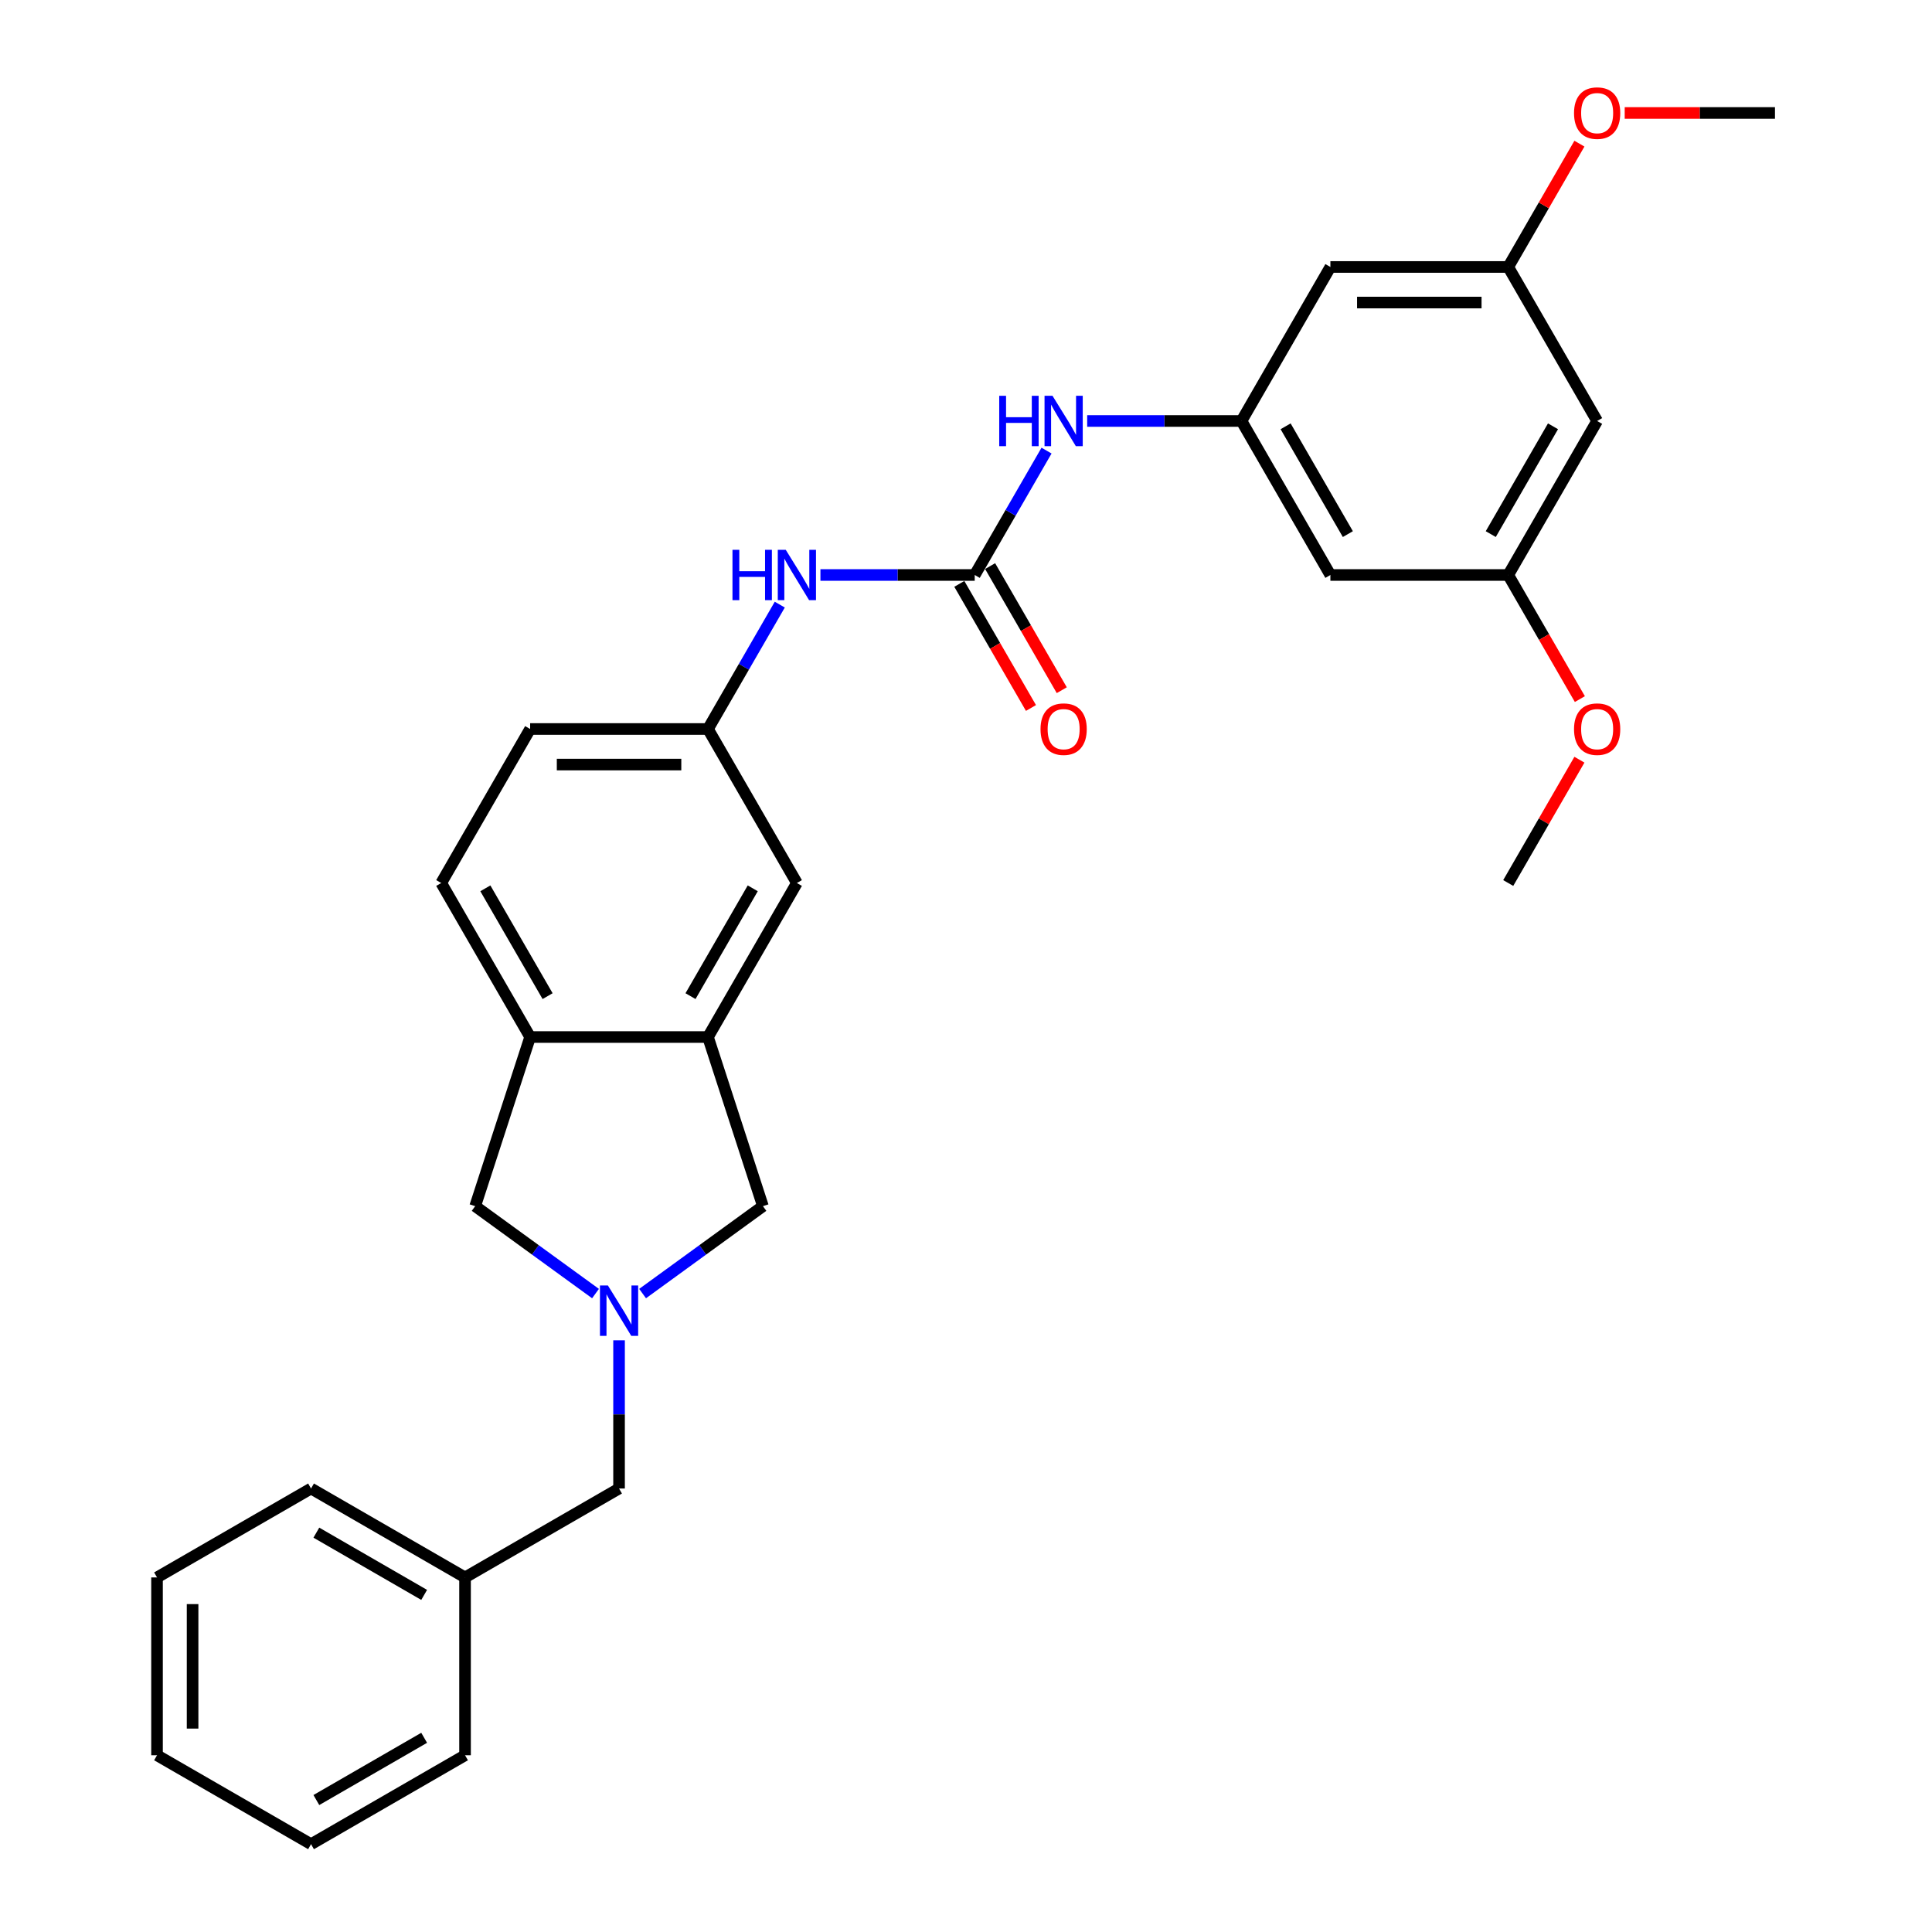 <?xml version='1.0' encoding='iso-8859-1'?>
<svg version='1.1' baseProfile='full'
              xmlns='http://www.w3.org/2000/svg'
                      xmlns:rdkit='http://www.rdkit.org/xml'
                      xmlns:xlink='http://www.w3.org/1999/xlink'
                  xml:space='preserve'
width='1000px' height='1000px' viewBox='0 0 1000 1000'>
<!-- END OF HEADER -->
<rect style='opacity:1.0;fill:#FFFFFF;stroke:none' width='1000' height='1000' x='0' y='0'> </rect>
<path class='bond-5' d='M 332.607,669.551 L 363.747,646.926' style='fill:none;fill-rule:evenodd;stroke:#0000FF;stroke-width:6px;stroke-linecap:butt;stroke-linejoin:miter;stroke-opacity:1' />
<path class='bond-5' d='M 363.747,646.926 L 394.888,624.301' style='fill:none;fill-rule:evenodd;stroke:#000000;stroke-width:6px;stroke-linecap:butt;stroke-linejoin:miter;stroke-opacity:1' />
<path class='bond-7' d='M 308.233,669.551 L 277.093,646.926' style='fill:none;fill-rule:evenodd;stroke:#0000FF;stroke-width:6px;stroke-linecap:butt;stroke-linejoin:miter;stroke-opacity:1' />
<path class='bond-7' d='M 277.093,646.926 L 245.953,624.301' style='fill:none;fill-rule:evenodd;stroke:#000000;stroke-width:6px;stroke-linecap:butt;stroke-linejoin:miter;stroke-opacity:1' />
<path class='bond-16' d='M 320.42,693.74 L 320.42,732.096' style='fill:none;fill-rule:evenodd;stroke:#0000FF;stroke-width:6px;stroke-linecap:butt;stroke-linejoin:miter;stroke-opacity:1' />
<path class='bond-16' d='M 320.42,732.096 L 320.42,770.452' style='fill:none;fill-rule:evenodd;stroke:#000000;stroke-width:6px;stroke-linecap:butt;stroke-linejoin:miter;stroke-opacity:1' />
<path class='bond-0' d='M 504.514,297.615 L 464.584,297.615' style='fill:none;fill-rule:evenodd;stroke:#000000;stroke-width:6px;stroke-linecap:butt;stroke-linejoin:miter;stroke-opacity:1' />
<path class='bond-0' d='M 464.584,297.615 L 424.654,297.615' style='fill:none;fill-rule:evenodd;stroke:#0000FF;stroke-width:6px;stroke-linecap:butt;stroke-linejoin:miter;stroke-opacity:1' />
<path class='bond-4' d='M 504.514,297.615 L 523.099,265.425' style='fill:none;fill-rule:evenodd;stroke:#000000;stroke-width:6px;stroke-linecap:butt;stroke-linejoin:miter;stroke-opacity:1' />
<path class='bond-4' d='M 523.099,265.425 L 541.684,233.235' style='fill:none;fill-rule:evenodd;stroke:#0000FF;stroke-width:6px;stroke-linecap:butt;stroke-linejoin:miter;stroke-opacity:1' />
<path class='bond-12' d='M 496.542,302.217 L 515.085,334.333' style='fill:none;fill-rule:evenodd;stroke:#000000;stroke-width:6px;stroke-linecap:butt;stroke-linejoin:miter;stroke-opacity:1' />
<path class='bond-12' d='M 515.085,334.333 L 533.627,366.45' style='fill:none;fill-rule:evenodd;stroke:#FF0000;stroke-width:6px;stroke-linecap:butt;stroke-linejoin:miter;stroke-opacity:1' />
<path class='bond-12' d='M 512.485,293.012 L 531.028,325.129' style='fill:none;fill-rule:evenodd;stroke:#000000;stroke-width:6px;stroke-linecap:butt;stroke-linejoin:miter;stroke-opacity:1' />
<path class='bond-12' d='M 531.028,325.129 L 549.57,357.245' style='fill:none;fill-rule:evenodd;stroke:#FF0000;stroke-width:6px;stroke-linecap:butt;stroke-linejoin:miter;stroke-opacity:1' />
<path class='bond-1' d='M 366.444,536.759 L 394.888,624.301' style='fill:none;fill-rule:evenodd;stroke:#000000;stroke-width:6px;stroke-linecap:butt;stroke-linejoin:miter;stroke-opacity:1' />
<path class='bond-8' d='M 366.444,536.759 L 412.467,457.045' style='fill:none;fill-rule:evenodd;stroke:#000000;stroke-width:6px;stroke-linecap:butt;stroke-linejoin:miter;stroke-opacity:1' />
<path class='bond-8' d='M 357.404,515.598 L 389.62,459.797' style='fill:none;fill-rule:evenodd;stroke:#000000;stroke-width:6px;stroke-linecap:butt;stroke-linejoin:miter;stroke-opacity:1' />
<path class='bond-29' d='M 366.444,536.759 L 274.397,536.759' style='fill:none;fill-rule:evenodd;stroke:#000000;stroke-width:6px;stroke-linecap:butt;stroke-linejoin:miter;stroke-opacity:1' />
<path class='bond-2' d='M 274.397,536.759 L 245.953,624.301' style='fill:none;fill-rule:evenodd;stroke:#000000;stroke-width:6px;stroke-linecap:butt;stroke-linejoin:miter;stroke-opacity:1' />
<path class='bond-17' d='M 274.397,536.759 L 228.373,457.045' style='fill:none;fill-rule:evenodd;stroke:#000000;stroke-width:6px;stroke-linecap:butt;stroke-linejoin:miter;stroke-opacity:1' />
<path class='bond-17' d='M 283.436,515.598 L 251.22,459.797' style='fill:none;fill-rule:evenodd;stroke:#000000;stroke-width:6px;stroke-linecap:butt;stroke-linejoin:miter;stroke-opacity:1' />
<path class='bond-3' d='M 642.584,217.9 L 602.654,217.9' style='fill:none;fill-rule:evenodd;stroke:#000000;stroke-width:6px;stroke-linecap:butt;stroke-linejoin:miter;stroke-opacity:1' />
<path class='bond-3' d='M 602.654,217.9 L 562.724,217.9' style='fill:none;fill-rule:evenodd;stroke:#0000FF;stroke-width:6px;stroke-linecap:butt;stroke-linejoin:miter;stroke-opacity:1' />
<path class='bond-9' d='M 642.584,217.9 L 688.607,297.615' style='fill:none;fill-rule:evenodd;stroke:#000000;stroke-width:6px;stroke-linecap:butt;stroke-linejoin:miter;stroke-opacity:1' />
<path class='bond-9' d='M 665.431,220.652 L 697.647,276.453' style='fill:none;fill-rule:evenodd;stroke:#000000;stroke-width:6px;stroke-linecap:butt;stroke-linejoin:miter;stroke-opacity:1' />
<path class='bond-10' d='M 642.584,217.9 L 688.607,138.185' style='fill:none;fill-rule:evenodd;stroke:#000000;stroke-width:6px;stroke-linecap:butt;stroke-linejoin:miter;stroke-opacity:1' />
<path class='bond-6' d='M 403.613,312.95 L 385.028,345.14' style='fill:none;fill-rule:evenodd;stroke:#0000FF;stroke-width:6px;stroke-linecap:butt;stroke-linejoin:miter;stroke-opacity:1' />
<path class='bond-6' d='M 385.028,345.14 L 366.444,377.33' style='fill:none;fill-rule:evenodd;stroke:#000000;stroke-width:6px;stroke-linecap:butt;stroke-linejoin:miter;stroke-opacity:1' />
<path class='bond-11' d='M 412.467,457.045 L 366.444,377.33' style='fill:none;fill-rule:evenodd;stroke:#000000;stroke-width:6px;stroke-linecap:butt;stroke-linejoin:miter;stroke-opacity:1' />
<path class='bond-13' d='M 688.607,297.615 L 780.654,297.615' style='fill:none;fill-rule:evenodd;stroke:#000000;stroke-width:6px;stroke-linecap:butt;stroke-linejoin:miter;stroke-opacity:1' />
<path class='bond-14' d='M 688.607,138.185 L 780.654,138.185' style='fill:none;fill-rule:evenodd;stroke:#000000;stroke-width:6px;stroke-linecap:butt;stroke-linejoin:miter;stroke-opacity:1' />
<path class='bond-14' d='M 702.414,156.594 L 766.847,156.594' style='fill:none;fill-rule:evenodd;stroke:#000000;stroke-width:6px;stroke-linecap:butt;stroke-linejoin:miter;stroke-opacity:1' />
<path class='bond-30' d='M 366.444,377.33 L 274.397,377.33' style='fill:none;fill-rule:evenodd;stroke:#000000;stroke-width:6px;stroke-linecap:butt;stroke-linejoin:miter;stroke-opacity:1' />
<path class='bond-30' d='M 352.637,395.739 L 288.204,395.739' style='fill:none;fill-rule:evenodd;stroke:#000000;stroke-width:6px;stroke-linecap:butt;stroke-linejoin:miter;stroke-opacity:1' />
<path class='bond-20' d='M 780.654,297.615 L 799.197,329.731' style='fill:none;fill-rule:evenodd;stroke:#000000;stroke-width:6px;stroke-linecap:butt;stroke-linejoin:miter;stroke-opacity:1' />
<path class='bond-20' d='M 799.197,329.731 L 817.739,361.847' style='fill:none;fill-rule:evenodd;stroke:#FF0000;stroke-width:6px;stroke-linecap:butt;stroke-linejoin:miter;stroke-opacity:1' />
<path class='bond-32' d='M 780.654,297.615 L 826.678,217.9' style='fill:none;fill-rule:evenodd;stroke:#000000;stroke-width:6px;stroke-linecap:butt;stroke-linejoin:miter;stroke-opacity:1' />
<path class='bond-32' d='M 771.615,276.453 L 803.831,220.652' style='fill:none;fill-rule:evenodd;stroke:#000000;stroke-width:6px;stroke-linecap:butt;stroke-linejoin:miter;stroke-opacity:1' />
<path class='bond-15' d='M 780.654,138.185 L 826.678,217.9' style='fill:none;fill-rule:evenodd;stroke:#000000;stroke-width:6px;stroke-linecap:butt;stroke-linejoin:miter;stroke-opacity:1' />
<path class='bond-21' d='M 780.654,138.185 L 799.08,106.271' style='fill:none;fill-rule:evenodd;stroke:#000000;stroke-width:6px;stroke-linecap:butt;stroke-linejoin:miter;stroke-opacity:1' />
<path class='bond-21' d='M 799.08,106.271 L 817.505,74.357' style='fill:none;fill-rule:evenodd;stroke:#FF0000;stroke-width:6px;stroke-linecap:butt;stroke-linejoin:miter;stroke-opacity:1' />
<path class='bond-19' d='M 320.42,770.452 L 240.705,816.475' style='fill:none;fill-rule:evenodd;stroke:#000000;stroke-width:6px;stroke-linecap:butt;stroke-linejoin:miter;stroke-opacity:1' />
<path class='bond-18' d='M 228.373,457.045 L 274.397,377.33' style='fill:none;fill-rule:evenodd;stroke:#000000;stroke-width:6px;stroke-linecap:butt;stroke-linejoin:miter;stroke-opacity:1' />
<path class='bond-22' d='M 240.705,816.475 L 160.99,770.452' style='fill:none;fill-rule:evenodd;stroke:#000000;stroke-width:6px;stroke-linecap:butt;stroke-linejoin:miter;stroke-opacity:1' />
<path class='bond-22' d='M 219.543,825.515 L 163.743,793.298' style='fill:none;fill-rule:evenodd;stroke:#000000;stroke-width:6px;stroke-linecap:butt;stroke-linejoin:miter;stroke-opacity:1' />
<path class='bond-23' d='M 240.705,816.475 L 240.705,908.522' style='fill:none;fill-rule:evenodd;stroke:#000000;stroke-width:6px;stroke-linecap:butt;stroke-linejoin:miter;stroke-opacity:1' />
<path class='bond-24' d='M 817.505,393.217 L 799.08,425.131' style='fill:none;fill-rule:evenodd;stroke:#FF0000;stroke-width:6px;stroke-linecap:butt;stroke-linejoin:miter;stroke-opacity:1' />
<path class='bond-24' d='M 799.08,425.131 L 780.654,457.045' style='fill:none;fill-rule:evenodd;stroke:#000000;stroke-width:6px;stroke-linecap:butt;stroke-linejoin:miter;stroke-opacity:1' />
<path class='bond-25' d='M 840.945,58.47 L 879.835,58.47' style='fill:none;fill-rule:evenodd;stroke:#FF0000;stroke-width:6px;stroke-linecap:butt;stroke-linejoin:miter;stroke-opacity:1' />
<path class='bond-25' d='M 879.835,58.47 L 918.725,58.47' style='fill:none;fill-rule:evenodd;stroke:#000000;stroke-width:6px;stroke-linecap:butt;stroke-linejoin:miter;stroke-opacity:1' />
<path class='bond-27' d='M 160.99,770.452 L 81.275,816.475' style='fill:none;fill-rule:evenodd;stroke:#000000;stroke-width:6px;stroke-linecap:butt;stroke-linejoin:miter;stroke-opacity:1' />
<path class='bond-26' d='M 240.705,908.522 L 160.99,954.545' style='fill:none;fill-rule:evenodd;stroke:#000000;stroke-width:6px;stroke-linecap:butt;stroke-linejoin:miter;stroke-opacity:1' />
<path class='bond-26' d='M 219.543,899.483 L 163.743,931.699' style='fill:none;fill-rule:evenodd;stroke:#000000;stroke-width:6px;stroke-linecap:butt;stroke-linejoin:miter;stroke-opacity:1' />
<path class='bond-28' d='M 160.99,954.545 L 81.275,908.522' style='fill:none;fill-rule:evenodd;stroke:#000000;stroke-width:6px;stroke-linecap:butt;stroke-linejoin:miter;stroke-opacity:1' />
<path class='bond-31' d='M 81.275,816.475 L 81.275,908.522' style='fill:none;fill-rule:evenodd;stroke:#000000;stroke-width:6px;stroke-linecap:butt;stroke-linejoin:miter;stroke-opacity:1' />
<path class='bond-31' d='M 99.685,830.282 L 99.685,894.715' style='fill:none;fill-rule:evenodd;stroke:#000000;stroke-width:6px;stroke-linecap:butt;stroke-linejoin:miter;stroke-opacity:1' />
<path  class='atom-0' d='M 314.658 665.371
L 323.2 679.178
Q 324.047 680.54, 325.409 683.007
Q 326.771 685.474, 326.845 685.621
L 326.845 665.371
L 330.306 665.371
L 330.306 691.439
L 326.735 691.439
L 317.567 676.343
Q 316.499 674.576, 315.358 672.551
Q 314.253 670.526, 313.922 669.9
L 313.922 691.439
L 310.534 691.439
L 310.534 665.371
L 314.658 665.371
' fill='#0000FF'/>
<path  class='atom-5' d='M 517.198 204.866
L 520.732 204.866
L 520.732 215.948
L 534.061 215.948
L 534.061 204.866
L 537.595 204.866
L 537.595 230.934
L 534.061 230.934
L 534.061 218.894
L 520.732 218.894
L 520.732 230.934
L 517.198 230.934
L 517.198 204.866
' fill='#0000FF'/>
<path  class='atom-5' d='M 544.775 204.866
L 553.317 218.673
Q 554.164 220.035, 555.526 222.502
Q 556.888 224.969, 556.962 225.116
L 556.962 204.866
L 560.423 204.866
L 560.423 230.934
L 556.852 230.934
L 547.684 215.838
Q 546.616 214.071, 545.475 212.046
Q 544.37 210.021, 544.039 209.395
L 544.039 230.934
L 540.651 230.934
L 540.651 204.866
L 544.775 204.866
' fill='#0000FF'/>
<path  class='atom-7' d='M 379.128 284.581
L 382.662 284.581
L 382.662 295.663
L 395.991 295.663
L 395.991 284.581
L 399.525 284.581
L 399.525 310.649
L 395.991 310.649
L 395.991 298.609
L 382.662 298.609
L 382.662 310.649
L 379.128 310.649
L 379.128 284.581
' fill='#0000FF'/>
<path  class='atom-7' d='M 406.705 284.581
L 415.247 298.388
Q 416.094 299.75, 417.456 302.217
Q 418.818 304.684, 418.892 304.831
L 418.892 284.581
L 422.353 284.581
L 422.353 310.649
L 418.781 310.649
L 409.614 295.553
Q 408.546 293.786, 407.404 291.761
Q 406.3 289.736, 405.968 289.11
L 405.968 310.649
L 402.581 310.649
L 402.581 284.581
L 406.705 284.581
' fill='#0000FF'/>
<path  class='atom-13' d='M 538.571 377.403
Q 538.571 371.144, 541.664 367.646
Q 544.757 364.149, 550.537 364.149
Q 556.318 364.149, 559.411 367.646
Q 562.503 371.144, 562.503 377.403
Q 562.503 383.736, 559.374 387.344
Q 556.244 390.916, 550.537 390.916
Q 544.793 390.916, 541.664 387.344
Q 538.571 383.773, 538.571 377.403
M 550.537 387.97
Q 554.514 387.97, 556.649 385.319
Q 558.821 382.632, 558.821 377.403
Q 558.821 372.286, 556.649 369.708
Q 554.514 367.094, 550.537 367.094
Q 546.561 367.094, 544.388 369.671
Q 542.253 372.249, 542.253 377.403
Q 542.253 382.668, 544.388 385.319
Q 546.561 387.97, 550.537 387.97
' fill='#FF0000'/>
<path  class='atom-21' d='M 814.712 377.403
Q 814.712 371.144, 817.804 367.646
Q 820.897 364.149, 826.678 364.149
Q 832.458 364.149, 835.551 367.646
Q 838.644 371.144, 838.644 377.403
Q 838.644 383.736, 835.514 387.344
Q 832.385 390.916, 826.678 390.916
Q 820.934 390.916, 817.804 387.344
Q 814.712 383.773, 814.712 377.403
M 826.678 387.97
Q 830.654 387.97, 832.79 385.319
Q 834.962 382.632, 834.962 377.403
Q 834.962 372.286, 832.79 369.708
Q 830.654 367.094, 826.678 367.094
Q 822.701 367.094, 820.529 369.671
Q 818.393 372.249, 818.393 377.403
Q 818.393 382.668, 820.529 385.319
Q 822.701 387.97, 826.678 387.97
' fill='#FF0000'/>
<path  class='atom-22' d='M 814.712 58.544
Q 814.712 52.285, 817.804 48.787
Q 820.897 45.289, 826.678 45.289
Q 832.458 45.289, 835.551 48.787
Q 838.644 52.285, 838.644 58.544
Q 838.644 64.877, 835.514 68.485
Q 832.385 72.056, 826.678 72.056
Q 820.934 72.056, 817.804 68.485
Q 814.712 64.913, 814.712 58.544
M 826.678 69.111
Q 830.654 69.111, 832.79 66.46
Q 834.962 63.772, 834.962 58.544
Q 834.962 53.426, 832.79 50.849
Q 830.654 48.234, 826.678 48.234
Q 822.701 48.234, 820.529 50.812
Q 818.393 53.389, 818.393 58.544
Q 818.393 63.809, 820.529 66.46
Q 822.701 69.111, 826.678 69.111
' fill='#FF0000'/>
</svg>
